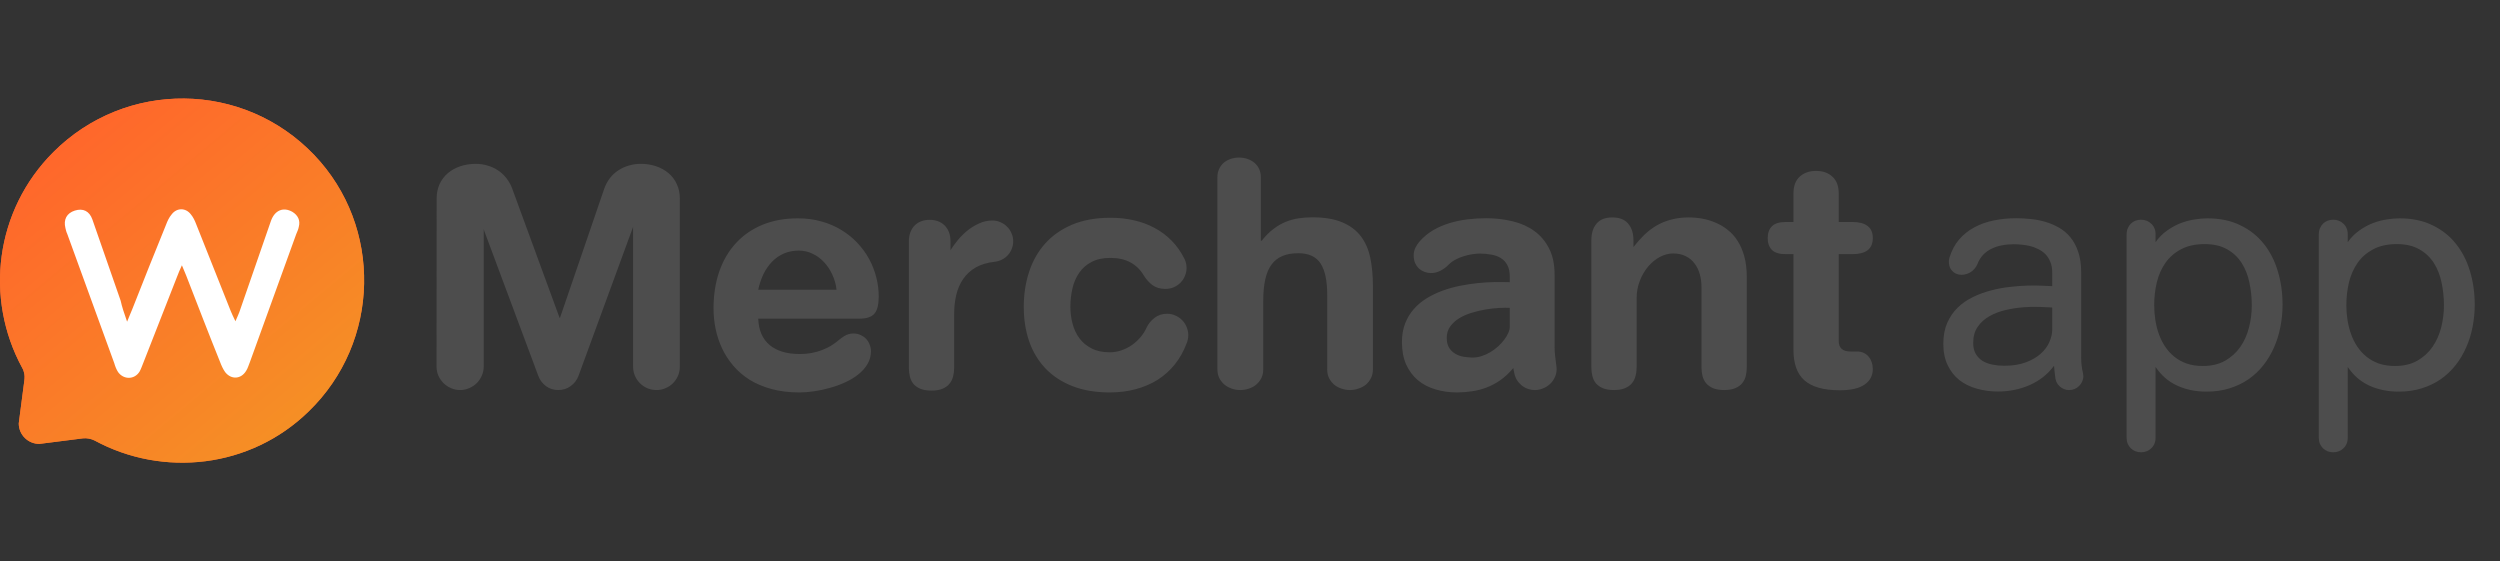<svg width="245" height="55" viewBox="0 0 245 55" fill="none" xmlns="http://www.w3.org/2000/svg">
<rect x="0" y="0" width="245" height="55" fill="#333333" stroke="none"/>
<path d="M30.794 15.191C23.828 7.904 12.329 7.82 5.237 14.898C-0.512 20.636 -1.519 29.263 2.174 36.048C2.258 36.173 2.3 36.299 2.342 36.467C2.425 36.718 2.425 37.011 2.384 37.304L1.838 41.492C1.838 42.623 2.761 43.503 3.852 43.503L8.133 42.958C8.51 42.916 8.93 43 9.266 43.168C15.98 46.811 24.541 45.89 30.249 40.32C37.299 33.493 37.509 22.227 30.794 15.191Z" fill="#FF672B"/>
<path d="M30.794 15.191C23.828 7.904 12.329 7.82 5.237 14.898C-0.512 20.636 -1.519 29.263 2.174 36.048C2.258 36.173 2.3 36.299 2.342 36.467C2.425 36.718 2.425 37.011 2.384 37.304L1.838 41.492C1.838 42.623 2.761 43.503 3.852 43.503L8.133 42.958C8.51 42.916 8.93 43 9.266 43.168C15.98 46.811 24.541 45.89 30.249 40.32C37.299 33.493 37.509 22.227 30.794 15.191Z" fill="url(#paint0_linear)"/>
<path d="M12.455 31.525C12.665 30.98 12.833 30.645 12.959 30.31C14.05 27.546 15.141 24.782 16.274 22.018C16.4 21.683 16.568 21.306 16.82 21.013C17.323 20.343 18.204 20.343 18.708 21.013C18.918 21.264 19.086 21.599 19.212 21.934C20.345 24.782 21.478 27.63 22.611 30.478C22.737 30.771 22.863 31.064 23.072 31.483C23.24 31.064 23.366 30.855 23.45 30.603C24.499 27.63 25.506 24.614 26.555 21.641C26.933 20.594 27.773 20.259 28.654 20.761C29.199 21.096 29.451 21.599 29.283 22.227C29.241 22.478 29.115 22.73 29.032 22.939C27.521 27.127 26.01 31.273 24.499 35.462C24.373 35.755 24.289 36.09 24.122 36.341C23.618 37.179 22.653 37.221 22.065 36.467C21.855 36.174 21.688 35.797 21.562 35.462C20.429 32.656 19.337 29.808 18.246 27.002C18.12 26.708 17.995 26.415 17.827 25.997C17.617 26.457 17.491 26.75 17.365 27.085C16.274 29.891 15.141 32.739 14.05 35.545C13.924 35.839 13.84 36.132 13.672 36.425C13.168 37.221 12.119 37.221 11.574 36.467C11.406 36.215 11.28 35.88 11.196 35.587C9.643 31.357 8.133 27.127 6.58 22.897C6.496 22.73 6.454 22.52 6.412 22.353C6.202 21.515 6.538 20.887 7.335 20.636C8.133 20.384 8.762 20.677 9.056 21.515C9.979 24.154 10.902 26.834 11.826 29.473C11.951 30.059 12.161 30.687 12.455 31.525Z" fill="white"/>
<path d="M66.624 35.933C66.624 36.246 66.564 36.544 66.445 36.827C66.326 37.102 66.162 37.344 65.953 37.553C65.745 37.762 65.499 37.925 65.216 38.045C64.94 38.164 64.646 38.224 64.333 38.224C64.02 38.224 63.722 38.164 63.439 38.045C63.164 37.925 62.922 37.762 62.713 37.553C62.505 37.344 62.341 37.102 62.221 36.827C62.102 36.544 62.043 36.246 62.043 35.933V22.224L61.953 22.481L56.691 36.838C56.542 37.24 56.289 37.572 55.931 37.832C55.581 38.093 55.175 38.224 54.713 38.224C54.252 38.224 53.846 38.093 53.495 37.832C53.145 37.564 52.896 37.225 52.747 36.816L47.451 22.615L47.406 22.425V35.911C47.406 36.231 47.343 36.533 47.217 36.816C47.097 37.091 46.934 37.333 46.725 37.542C46.516 37.751 46.27 37.914 45.987 38.033C45.712 38.16 45.414 38.224 45.094 38.224C44.773 38.224 44.472 38.16 44.189 38.033C43.913 37.914 43.671 37.751 43.462 37.542C43.254 37.333 43.086 37.091 42.96 36.816C42.84 36.533 42.781 36.231 42.781 35.911L42.792 19.465C42.792 18.928 42.889 18.451 43.083 18.034C43.284 17.61 43.556 17.252 43.898 16.962C44.248 16.671 44.654 16.448 45.116 16.291C45.585 16.135 46.084 16.057 46.613 16.057C47.023 16.057 47.41 16.113 47.775 16.224C48.148 16.329 48.49 16.485 48.803 16.694C49.116 16.902 49.391 17.159 49.63 17.465C49.868 17.762 50.058 18.105 50.2 18.492L54.836 31.14H54.881L59.216 18.492C59.35 18.105 59.536 17.759 59.775 17.453C60.013 17.148 60.288 16.895 60.601 16.694C60.914 16.485 61.257 16.329 61.629 16.224C62.002 16.113 62.393 16.057 62.802 16.057C63.331 16.057 63.827 16.135 64.288 16.291C64.758 16.448 65.164 16.671 65.506 16.962C65.856 17.252 66.128 17.61 66.322 18.034C66.523 18.451 66.624 18.928 66.624 19.465V35.933ZM81.981 28.392C81.922 27.87 81.784 27.378 81.568 26.917C81.359 26.455 81.091 26.049 80.763 25.699C80.443 25.349 80.071 25.073 79.646 24.872C79.229 24.663 78.775 24.559 78.283 24.559C77.739 24.559 77.248 24.656 76.808 24.85C76.369 25.043 75.985 25.311 75.657 25.654C75.33 25.989 75.05 26.392 74.82 26.861C74.596 27.33 74.425 27.84 74.306 28.392H81.981ZM74.306 31.229C74.35 32.369 74.726 33.233 75.434 33.821C76.142 34.402 77.114 34.693 78.35 34.693C78.804 34.693 79.218 34.656 79.59 34.581C79.963 34.507 80.298 34.41 80.596 34.291C80.901 34.172 81.173 34.041 81.411 33.9C81.65 33.751 81.862 33.602 82.048 33.453C82.167 33.356 82.283 33.263 82.395 33.173C82.514 33.084 82.633 33.002 82.752 32.928C82.879 32.853 83.013 32.794 83.154 32.749C83.296 32.704 83.456 32.682 83.635 32.682C83.903 32.682 84.141 32.734 84.35 32.838C84.566 32.935 84.748 33.065 84.897 33.229C85.046 33.393 85.158 33.579 85.233 33.788C85.314 33.996 85.355 34.205 85.355 34.414C85.355 34.868 85.244 35.285 85.02 35.665C84.797 36.045 84.499 36.384 84.126 36.682C83.754 36.98 83.326 37.24 82.841 37.464C82.357 37.687 81.855 37.87 81.333 38.011C80.819 38.16 80.302 38.272 79.78 38.346C79.266 38.421 78.79 38.458 78.35 38.458C77.33 38.458 76.413 38.346 75.602 38.123C74.79 37.899 74.071 37.594 73.445 37.207C72.827 36.812 72.294 36.35 71.848 35.821C71.401 35.292 71.036 34.726 70.753 34.123C70.47 33.512 70.261 32.876 70.127 32.212C69.993 31.55 69.926 30.887 69.926 30.224C69.926 28.905 70.112 27.703 70.484 26.615C70.864 25.527 71.408 24.6 72.116 23.833C72.823 23.058 73.687 22.459 74.708 22.034C75.736 21.61 76.898 21.397 78.194 21.397C79.035 21.397 79.814 21.502 80.529 21.71C81.251 21.911 81.903 22.194 82.484 22.559C83.072 22.917 83.594 23.341 84.048 23.833C84.502 24.317 84.882 24.842 85.188 25.408C85.493 25.974 85.724 26.57 85.88 27.196C86.037 27.814 86.115 28.432 86.115 29.051C86.115 29.438 86.082 29.769 86.015 30.045C85.955 30.321 85.851 30.548 85.702 30.727C85.56 30.898 85.363 31.024 85.11 31.106C84.864 31.188 84.558 31.229 84.193 31.229H74.306ZM93.507 36.067C93.507 36.365 93.469 36.648 93.395 36.916C93.328 37.184 93.209 37.419 93.037 37.62C92.874 37.821 92.646 37.981 92.356 38.101C92.073 38.22 91.715 38.279 91.283 38.279C90.851 38.279 90.49 38.22 90.2 38.101C89.917 37.981 89.689 37.821 89.518 37.62C89.354 37.419 89.239 37.184 89.172 36.916C89.105 36.648 89.071 36.365 89.071 36.067V23.643C89.071 23.3 89.123 22.999 89.228 22.738C89.332 22.477 89.473 22.258 89.652 22.079C89.838 21.9 90.054 21.766 90.3 21.677C90.546 21.587 90.814 21.543 91.105 21.543C91.395 21.543 91.663 21.587 91.909 21.677C92.155 21.766 92.371 21.9 92.557 22.079C92.743 22.258 92.888 22.477 92.993 22.738C93.097 22.999 93.149 23.3 93.149 23.643V24.515C93.328 24.232 93.551 23.922 93.82 23.587C94.095 23.245 94.408 22.928 94.758 22.637C95.108 22.347 95.496 22.105 95.92 21.911C96.345 21.71 96.791 21.61 97.261 21.61C97.536 21.61 97.797 21.666 98.043 21.777C98.296 21.881 98.512 22.027 98.691 22.213C98.877 22.392 99.022 22.608 99.127 22.861C99.238 23.107 99.294 23.367 99.294 23.643C99.294 23.904 99.246 24.153 99.149 24.392C99.059 24.623 98.933 24.827 98.769 25.006C98.605 25.185 98.412 25.33 98.188 25.442C97.965 25.554 97.726 25.624 97.473 25.654C96.743 25.736 96.125 25.922 95.618 26.213C95.119 26.503 94.713 26.876 94.4 27.33C94.088 27.777 93.861 28.295 93.719 28.883C93.578 29.471 93.507 30.101 93.507 30.771V36.067ZM116.272 33.687C115.989 34.44 115.609 35.114 115.132 35.71C114.663 36.298 114.108 36.797 113.468 37.207C112.834 37.609 112.119 37.918 111.322 38.134C110.533 38.35 109.676 38.458 108.753 38.458C107.36 38.458 106.135 38.249 105.077 37.832C104.027 37.415 103.148 36.834 102.44 36.09C101.74 35.345 101.211 34.462 100.854 33.441C100.504 32.414 100.329 31.293 100.329 30.079C100.329 28.864 100.5 27.729 100.842 26.671C101.185 25.606 101.706 24.678 102.407 23.889C103.107 23.099 103.989 22.477 105.055 22.023C106.127 21.569 107.39 21.341 108.842 21.341C109.639 21.341 110.399 21.423 111.121 21.587C111.851 21.751 112.525 22.001 113.144 22.336C113.769 22.664 114.332 23.084 114.831 23.598C115.33 24.105 115.751 24.704 116.093 25.397C116.22 25.665 116.283 25.952 116.283 26.258C116.283 26.526 116.231 26.783 116.127 27.028C116.03 27.274 115.888 27.494 115.702 27.688C115.523 27.874 115.304 28.026 115.043 28.146C114.79 28.257 114.51 28.313 114.205 28.313C113.699 28.313 113.274 28.187 112.931 27.933C112.596 27.68 112.309 27.356 112.071 26.961C111.743 26.418 111.311 26 110.775 25.71C110.239 25.419 109.583 25.274 108.809 25.274C108.079 25.274 107.464 25.408 106.965 25.677C106.466 25.937 106.064 26.291 105.758 26.738C105.453 27.177 105.233 27.688 105.099 28.269C104.965 28.85 104.898 29.453 104.898 30.079C104.898 30.637 104.969 31.185 105.11 31.721C105.252 32.257 105.475 32.734 105.781 33.151C106.086 33.561 106.485 33.892 106.976 34.145C107.468 34.399 108.06 34.525 108.753 34.525C109.147 34.525 109.527 34.462 109.892 34.335C110.265 34.209 110.607 34.037 110.92 33.821C111.233 33.598 111.512 33.345 111.758 33.062C112.004 32.771 112.201 32.462 112.35 32.134C112.537 31.74 112.801 31.412 113.144 31.151C113.486 30.883 113.9 30.749 114.384 30.749C114.674 30.749 114.946 30.808 115.199 30.928C115.453 31.039 115.672 31.192 115.859 31.386C116.045 31.579 116.19 31.803 116.294 32.056C116.399 32.309 116.451 32.574 116.451 32.849C116.451 33.14 116.391 33.419 116.272 33.687ZM134.546 36.201C134.546 36.514 134.482 36.797 134.356 37.05C134.237 37.296 134.073 37.508 133.864 37.687C133.656 37.858 133.414 37.989 133.138 38.078C132.87 38.175 132.591 38.224 132.3 38.224C132.01 38.224 131.727 38.175 131.451 38.078C131.183 37.989 130.944 37.858 130.736 37.687C130.535 37.508 130.371 37.296 130.244 37.05C130.125 36.797 130.066 36.514 130.066 36.201V28.85C130.066 27.501 129.85 26.492 129.417 25.822C128.985 25.151 128.256 24.816 127.228 24.816C126.632 24.816 126.118 24.906 125.686 25.084C125.254 25.263 124.896 25.542 124.613 25.922C124.338 26.295 124.133 26.775 123.999 27.364C123.865 27.952 123.798 28.66 123.798 29.486V36.201C123.798 36.522 123.734 36.808 123.608 37.062C123.481 37.307 123.313 37.52 123.105 37.698C122.896 37.87 122.654 38 122.379 38.089C122.111 38.179 121.831 38.224 121.541 38.224C121.25 38.224 120.967 38.175 120.692 38.078C120.423 37.981 120.185 37.847 119.977 37.676C119.775 37.497 119.612 37.285 119.485 37.039C119.366 36.786 119.306 36.507 119.306 36.201V17.353C119.306 17.062 119.362 16.798 119.474 16.56C119.586 16.321 119.734 16.12 119.921 15.956C120.114 15.792 120.342 15.666 120.602 15.576C120.863 15.487 121.139 15.442 121.429 15.442C121.72 15.442 121.995 15.487 122.256 15.576C122.516 15.666 122.744 15.792 122.937 15.956C123.131 16.12 123.284 16.321 123.395 16.56C123.507 16.798 123.563 17.062 123.563 17.353V23.587H123.652C124.01 23.133 124.382 22.757 124.77 22.459C125.157 22.161 125.555 21.926 125.965 21.755C126.382 21.584 126.811 21.464 127.25 21.397C127.689 21.33 128.14 21.297 128.602 21.297C129.794 21.297 130.773 21.461 131.54 21.788C132.307 22.109 132.915 22.563 133.361 23.151C133.808 23.74 134.117 24.448 134.289 25.274C134.46 26.101 134.546 27.017 134.546 28.023V36.201ZM147.959 30.168C147.676 30.153 147.326 30.157 146.909 30.179C146.5 30.201 146.068 30.25 145.613 30.324C145.159 30.399 144.701 30.507 144.239 30.648C143.785 30.782 143.375 30.961 143.01 31.185C142.645 31.408 142.347 31.68 142.116 32C141.893 32.313 141.781 32.682 141.781 33.106C141.781 33.509 141.859 33.836 142.016 34.09C142.179 34.335 142.381 34.529 142.619 34.67C142.865 34.812 143.133 34.909 143.423 34.961C143.714 35.006 143.989 35.032 144.25 35.039C144.563 35.047 144.872 35.002 145.177 34.905C145.483 34.808 145.773 34.678 146.049 34.514C146.325 34.35 146.578 34.164 146.809 33.956C147.04 33.739 147.241 33.52 147.412 33.296C147.583 33.073 147.717 32.849 147.814 32.626C147.911 32.403 147.959 32.201 147.959 32.023V30.168ZM148.384 36.469C148.369 36.395 148.354 36.328 148.339 36.268C148.332 36.201 148.321 36.134 148.306 36.067C147.904 36.544 147.483 36.939 147.043 37.251C146.604 37.557 146.149 37.799 145.68 37.978C145.211 38.156 144.734 38.279 144.25 38.346C143.766 38.421 143.278 38.458 142.786 38.458C142.034 38.458 141.327 38.358 140.664 38.156C140.008 37.963 139.438 37.665 138.954 37.263C138.47 36.853 138.087 36.339 137.803 35.721C137.528 35.102 137.39 34.369 137.39 33.52C137.39 32.842 137.494 32.235 137.703 31.699C137.911 31.162 138.195 30.693 138.552 30.291C138.91 29.881 139.327 29.531 139.803 29.241C140.288 28.943 140.805 28.693 141.356 28.492C141.908 28.291 142.477 28.131 143.066 28.012C143.662 27.892 144.246 27.803 144.82 27.744C145.401 27.684 145.96 27.65 146.496 27.643C147.032 27.636 147.52 27.639 147.959 27.654V27.129C147.959 26.66 147.881 26.28 147.725 25.989C147.568 25.691 147.356 25.46 147.088 25.297C146.82 25.125 146.503 25.01 146.138 24.95C145.781 24.883 145.397 24.85 144.988 24.85C144.779 24.85 144.541 24.872 144.272 24.917C144.004 24.954 143.729 25.017 143.446 25.107C143.17 25.189 142.902 25.3 142.641 25.442C142.381 25.576 142.157 25.74 141.971 25.933C141.733 26.179 141.461 26.38 141.155 26.537C140.857 26.686 140.552 26.76 140.239 26.76C140.023 26.76 139.815 26.723 139.613 26.648C139.412 26.574 139.23 26.466 139.066 26.325C138.91 26.176 138.783 25.997 138.686 25.788C138.589 25.572 138.541 25.326 138.541 25.051C138.541 24.753 138.6 24.488 138.72 24.258C138.839 24.019 138.98 23.811 139.144 23.632C139.524 23.207 139.96 22.85 140.451 22.559C140.95 22.269 141.483 22.038 142.049 21.867C142.615 21.695 143.204 21.572 143.814 21.498C144.425 21.423 145.04 21.386 145.658 21.386C146.567 21.386 147.427 21.487 148.239 21.688C149.051 21.881 149.758 22.198 150.362 22.637C150.972 23.077 151.457 23.651 151.814 24.358C152.172 25.058 152.35 25.915 152.35 26.928V34.023C152.35 34.306 152.369 34.603 152.406 34.916C152.443 35.229 152.484 35.561 152.529 35.911C152.537 35.948 152.54 35.989 152.54 36.034C152.548 36.078 152.551 36.119 152.551 36.157C152.551 36.447 152.492 36.719 152.373 36.972C152.261 37.218 152.108 37.434 151.915 37.62C151.721 37.806 151.494 37.952 151.233 38.056C150.98 38.168 150.712 38.224 150.429 38.224C150.168 38.224 149.918 38.179 149.68 38.089C149.449 38 149.244 37.877 149.066 37.721C148.887 37.564 148.738 37.382 148.619 37.173C148.499 36.957 148.421 36.723 148.384 36.469ZM155.954 23.531C155.954 22.861 156.122 22.325 156.457 21.922C156.792 21.513 157.31 21.308 158.01 21.308C158.71 21.308 159.228 21.513 159.563 21.922C159.906 22.325 160.077 22.861 160.077 23.531V24.213C160.42 23.773 160.774 23.375 161.139 23.017C161.511 22.66 161.913 22.355 162.345 22.101C162.785 21.848 163.261 21.654 163.775 21.52C164.289 21.379 164.863 21.308 165.496 21.308C165.943 21.308 166.393 21.349 166.848 21.431C167.302 21.513 167.738 21.647 168.155 21.833C168.58 22.012 168.974 22.25 169.339 22.548C169.712 22.839 170.032 23.2 170.3 23.632C170.576 24.064 170.792 24.57 170.948 25.151C171.105 25.732 171.183 26.395 171.183 27.14V36.011C171.183 36.309 171.149 36.592 171.082 36.86C171.015 37.129 170.896 37.363 170.725 37.564C170.561 37.765 170.334 37.925 170.043 38.045C169.76 38.164 169.403 38.224 168.971 38.224C168.539 38.224 168.177 38.164 167.887 38.045C167.604 37.925 167.377 37.765 167.205 37.564C167.041 37.363 166.922 37.129 166.848 36.86C166.781 36.592 166.747 36.309 166.747 36.011V28.134C166.747 27.688 166.691 27.267 166.58 26.872C166.468 26.47 166.297 26.12 166.066 25.822C165.842 25.516 165.555 25.278 165.205 25.107C164.855 24.928 164.442 24.839 163.965 24.839C163.526 24.839 163.09 24.954 162.658 25.185C162.233 25.416 161.854 25.729 161.518 26.123C161.183 26.518 160.911 26.984 160.703 27.52C160.494 28.049 160.39 28.619 160.39 29.229V36.011C160.39 36.309 160.353 36.592 160.278 36.86C160.211 37.129 160.092 37.363 159.921 37.564C159.757 37.765 159.53 37.925 159.239 38.045C158.956 38.164 158.599 38.224 158.167 38.224C157.735 38.224 157.373 38.164 157.083 38.045C156.8 37.925 156.573 37.765 156.401 37.564C156.237 37.363 156.122 37.129 156.055 36.86C155.988 36.592 155.954 36.309 155.954 36.011V23.531ZM175.759 24.906H174.999C174.373 24.906 173.923 24.768 173.647 24.492C173.372 24.209 173.234 23.822 173.234 23.33C173.234 22.839 173.372 22.455 173.647 22.18C173.923 21.896 174.373 21.755 174.999 21.755H175.759V18.962C175.759 18.239 175.96 17.692 176.362 17.319C176.772 16.939 177.312 16.75 177.982 16.75C178.645 16.75 179.178 16.939 179.58 17.319C179.99 17.692 180.194 18.239 180.194 18.962V21.755H181.535C182.191 21.755 182.686 21.885 183.021 22.146C183.364 22.399 183.535 22.794 183.535 23.33C183.535 23.866 183.364 24.265 183.021 24.526C182.686 24.779 182.191 24.906 181.535 24.906H180.194V33.419C180.194 34.105 180.582 34.447 181.356 34.447H181.993C182.239 34.447 182.455 34.492 182.641 34.581C182.835 34.67 182.995 34.793 183.122 34.95C183.256 35.106 183.356 35.289 183.423 35.497C183.498 35.706 183.535 35.929 183.535 36.168C183.535 36.808 183.267 37.315 182.731 37.687C182.194 38.06 181.39 38.246 180.317 38.246C179.513 38.246 178.82 38.164 178.239 38C177.666 37.836 177.193 37.59 176.82 37.263C176.455 36.927 176.187 36.514 176.016 36.022C175.845 35.531 175.759 34.957 175.759 34.302V24.906Z" fill="#4D4D4D"/>
<path d="M196.401 35.844C197.25 35.844 197.973 35.728 198.569 35.497C199.165 35.266 199.649 34.98 200.021 34.637C200.401 34.287 200.677 33.907 200.848 33.497C201.027 33.08 201.116 32.689 201.116 32.324V30.134C200.811 30.112 200.408 30.093 199.909 30.079C199.41 30.056 198.874 30.067 198.301 30.112C197.727 30.157 197.146 30.246 196.558 30.38C195.977 30.514 195.448 30.715 194.971 30.983C194.502 31.244 194.118 31.591 193.82 32.023C193.522 32.447 193.373 32.976 193.373 33.609C193.373 34.034 193.455 34.388 193.619 34.67C193.783 34.954 194.003 35.184 194.278 35.363C194.561 35.535 194.885 35.657 195.25 35.732C195.615 35.806 195.999 35.844 196.401 35.844ZM204.133 36.57C204.177 36.756 204.181 36.939 204.144 37.117C204.107 37.296 204.036 37.46 203.932 37.609C203.835 37.758 203.708 37.885 203.552 37.989C203.403 38.093 203.235 38.164 203.049 38.201C202.863 38.238 202.68 38.238 202.501 38.201C202.33 38.164 202.17 38.097 202.021 38C201.88 37.903 201.757 37.784 201.652 37.642C201.548 37.493 201.477 37.326 201.44 37.14C201.41 36.953 201.384 36.756 201.362 36.547C201.339 36.339 201.317 36.104 201.295 35.844C200.982 36.268 200.621 36.641 200.211 36.961C199.809 37.274 199.369 37.535 198.893 37.743C198.416 37.952 197.917 38.108 197.396 38.212C196.874 38.317 196.345 38.369 195.809 38.369C195.072 38.369 194.379 38.276 193.731 38.089C193.083 37.911 192.513 37.631 192.021 37.251C191.537 36.864 191.154 36.376 190.871 35.788C190.588 35.199 190.446 34.503 190.446 33.699C190.446 32.909 190.573 32.224 190.826 31.643C191.087 31.062 191.429 30.563 191.854 30.146C192.286 29.729 192.781 29.386 193.34 29.118C193.898 28.842 194.483 28.626 195.094 28.47C195.705 28.306 196.319 28.19 196.937 28.123C197.556 28.049 198.137 28.004 198.68 27.989C199.224 27.974 199.708 27.978 200.133 28C200.557 28.015 200.885 28.03 201.116 28.045V26.693C201.116 26.291 201.053 25.945 200.926 25.654C200.807 25.356 200.647 25.107 200.446 24.906C200.245 24.704 200.014 24.541 199.753 24.414C199.492 24.28 199.224 24.179 198.949 24.112C198.673 24.045 198.397 24.001 198.122 23.978C197.846 23.948 197.597 23.934 197.373 23.934C196.956 23.934 196.561 23.971 196.189 24.045C195.816 24.112 195.474 24.224 195.161 24.381C194.856 24.529 194.584 24.727 194.345 24.973C194.114 25.218 193.932 25.513 193.798 25.855C193.731 26.034 193.63 26.198 193.496 26.347C193.37 26.496 193.221 26.619 193.049 26.716C192.885 26.805 192.707 26.868 192.513 26.905C192.327 26.943 192.141 26.943 191.954 26.905C191.761 26.861 191.597 26.786 191.463 26.682C191.329 26.578 191.221 26.455 191.139 26.313C191.064 26.164 191.016 26 190.994 25.822C190.979 25.643 190.994 25.46 191.038 25.274C191.254 24.567 191.571 23.967 191.988 23.476C192.413 22.984 192.912 22.585 193.485 22.28C194.066 21.967 194.707 21.74 195.407 21.599C196.107 21.457 196.841 21.386 197.608 21.386C198.055 21.386 198.52 21.412 199.004 21.464C199.496 21.509 199.976 21.602 200.446 21.744C200.915 21.878 201.362 22.068 201.786 22.314C202.211 22.552 202.583 22.868 202.904 23.263C203.224 23.651 203.477 24.123 203.663 24.682C203.857 25.241 203.954 25.9 203.954 26.66V35.039C203.954 35.3 203.969 35.561 203.999 35.821C204.028 36.082 204.073 36.331 204.133 36.57ZM220.675 29.933C220.675 29.159 220.597 28.41 220.44 27.688C220.291 26.965 220.038 26.325 219.68 25.766C219.323 25.207 218.846 24.76 218.25 24.425C217.662 24.09 216.928 23.922 216.049 23.922C215.148 23.922 214.381 24.09 213.748 24.425C213.122 24.753 212.612 25.196 212.217 25.755C211.83 26.306 211.547 26.943 211.368 27.665C211.197 28.388 211.111 29.136 211.111 29.911C211.111 30.395 211.148 30.879 211.223 31.363C211.297 31.84 211.413 32.298 211.569 32.738C211.725 33.177 211.93 33.587 212.183 33.967C212.437 34.346 212.738 34.678 213.088 34.961C213.439 35.244 213.844 35.468 214.306 35.631C214.768 35.788 215.289 35.866 215.87 35.866C216.727 35.866 217.457 35.695 218.06 35.352C218.671 35.002 219.17 34.548 219.557 33.989C219.945 33.423 220.228 32.786 220.407 32.078C220.585 31.371 220.675 30.656 220.675 29.933ZM208.407 22.95C208.407 22.742 208.444 22.552 208.519 22.381C208.593 22.202 208.694 22.049 208.82 21.922C208.947 21.796 209.096 21.699 209.267 21.632C209.446 21.565 209.632 21.531 209.826 21.531C210.02 21.531 210.202 21.565 210.373 21.632C210.545 21.699 210.694 21.796 210.82 21.922C210.954 22.042 211.059 22.191 211.133 22.369C211.208 22.541 211.245 22.734 211.245 22.95V23.733C211.565 23.278 211.938 22.902 212.362 22.604C212.787 22.299 213.226 22.057 213.681 21.878C214.142 21.699 214.6 21.576 215.055 21.509C215.509 21.435 215.934 21.397 216.329 21.397C217.55 21.397 218.619 21.621 219.535 22.068C220.459 22.507 221.226 23.11 221.837 23.878C222.455 24.645 222.917 25.542 223.222 26.57C223.535 27.598 223.691 28.697 223.691 29.866C223.691 30.604 223.621 31.326 223.479 32.034C223.345 32.741 223.136 33.412 222.853 34.045C222.578 34.678 222.231 35.259 221.814 35.788C221.397 36.317 220.913 36.775 220.362 37.162C219.811 37.542 219.189 37.84 218.496 38.056C217.811 38.272 217.058 38.38 216.239 38.38C215.174 38.38 214.213 38.182 213.357 37.788C212.5 37.393 211.796 36.782 211.245 35.955V42.905C211.245 43.121 211.208 43.315 211.133 43.486C211.059 43.665 210.954 43.813 210.82 43.933C210.694 44.059 210.545 44.156 210.373 44.223C210.202 44.29 210.02 44.324 209.826 44.324C209.632 44.324 209.446 44.29 209.267 44.223C209.096 44.156 208.947 44.059 208.82 43.933C208.694 43.806 208.593 43.657 208.519 43.486C208.444 43.315 208.407 43.121 208.407 42.905V22.95ZM239.507 29.933C239.507 29.159 239.429 28.41 239.273 27.688C239.124 26.965 238.87 26.325 238.513 25.766C238.155 25.207 237.679 24.76 237.083 24.425C236.494 24.09 235.761 23.922 234.882 23.922C233.98 23.922 233.213 24.09 232.58 24.425C231.954 24.753 231.444 25.196 231.049 25.755C230.662 26.306 230.379 26.943 230.2 27.665C230.029 28.388 229.943 29.136 229.943 29.911C229.943 30.395 229.981 30.879 230.055 31.363C230.13 31.84 230.245 32.298 230.401 32.738C230.558 33.177 230.763 33.587 231.016 33.967C231.269 34.346 231.571 34.678 231.921 34.961C232.271 35.244 232.677 35.468 233.139 35.631C233.601 35.788 234.122 35.866 234.703 35.866C235.559 35.866 236.289 35.695 236.893 35.352C237.504 35.002 238.003 34.548 238.39 33.989C238.777 33.423 239.06 32.786 239.239 32.078C239.418 31.371 239.507 30.656 239.507 29.933ZM227.24 22.95C227.24 22.742 227.277 22.552 227.351 22.381C227.426 22.202 227.526 22.049 227.653 21.922C227.78 21.796 227.929 21.699 228.1 21.632C228.279 21.565 228.465 21.531 228.658 21.531C228.852 21.531 229.035 21.565 229.206 21.632C229.377 21.699 229.526 21.796 229.653 21.922C229.787 22.042 229.891 22.191 229.966 22.369C230.04 22.541 230.077 22.734 230.077 22.95V23.733C230.398 23.278 230.77 22.902 231.195 22.604C231.619 22.299 232.059 22.057 232.513 21.878C232.975 21.699 233.433 21.576 233.887 21.509C234.342 21.435 234.766 21.397 235.161 21.397C236.383 21.397 237.451 21.621 238.368 22.068C239.291 22.507 240.058 23.11 240.669 23.878C241.287 24.645 241.749 25.542 242.055 26.57C242.367 27.598 242.524 28.697 242.524 29.866C242.524 30.604 242.453 31.326 242.312 32.034C242.177 32.741 241.969 33.412 241.686 34.045C241.41 34.678 241.064 35.259 240.647 35.788C240.23 36.317 239.746 36.775 239.194 37.162C238.643 37.542 238.021 37.84 237.328 38.056C236.643 38.272 235.891 38.38 235.072 38.38C234.006 38.38 233.046 38.182 232.189 37.788C231.332 37.393 230.629 36.782 230.077 35.955V42.905C230.077 43.121 230.04 43.315 229.966 43.486C229.891 43.665 229.787 43.813 229.653 43.933C229.526 44.059 229.377 44.156 229.206 44.223C229.035 44.29 228.852 44.324 228.658 44.324C228.465 44.324 228.279 44.29 228.1 44.223C227.929 44.156 227.78 44.059 227.653 43.933C227.526 43.806 227.426 43.657 227.351 43.486C227.277 43.315 227.24 43.121 227.24 42.905V22.95Z" fill="#4D4D4D"/>
<defs>
<linearGradient id="paint0_linear" x1="5.998" y1="14.363" x2="29.389" y2="42.405" gradientUnits="userSpaceOnUse">
<stop stop-color="#FF672B"/>
<stop offset="1" stop-color="#F59025"/>
</linearGradient>
</defs>
</svg>
